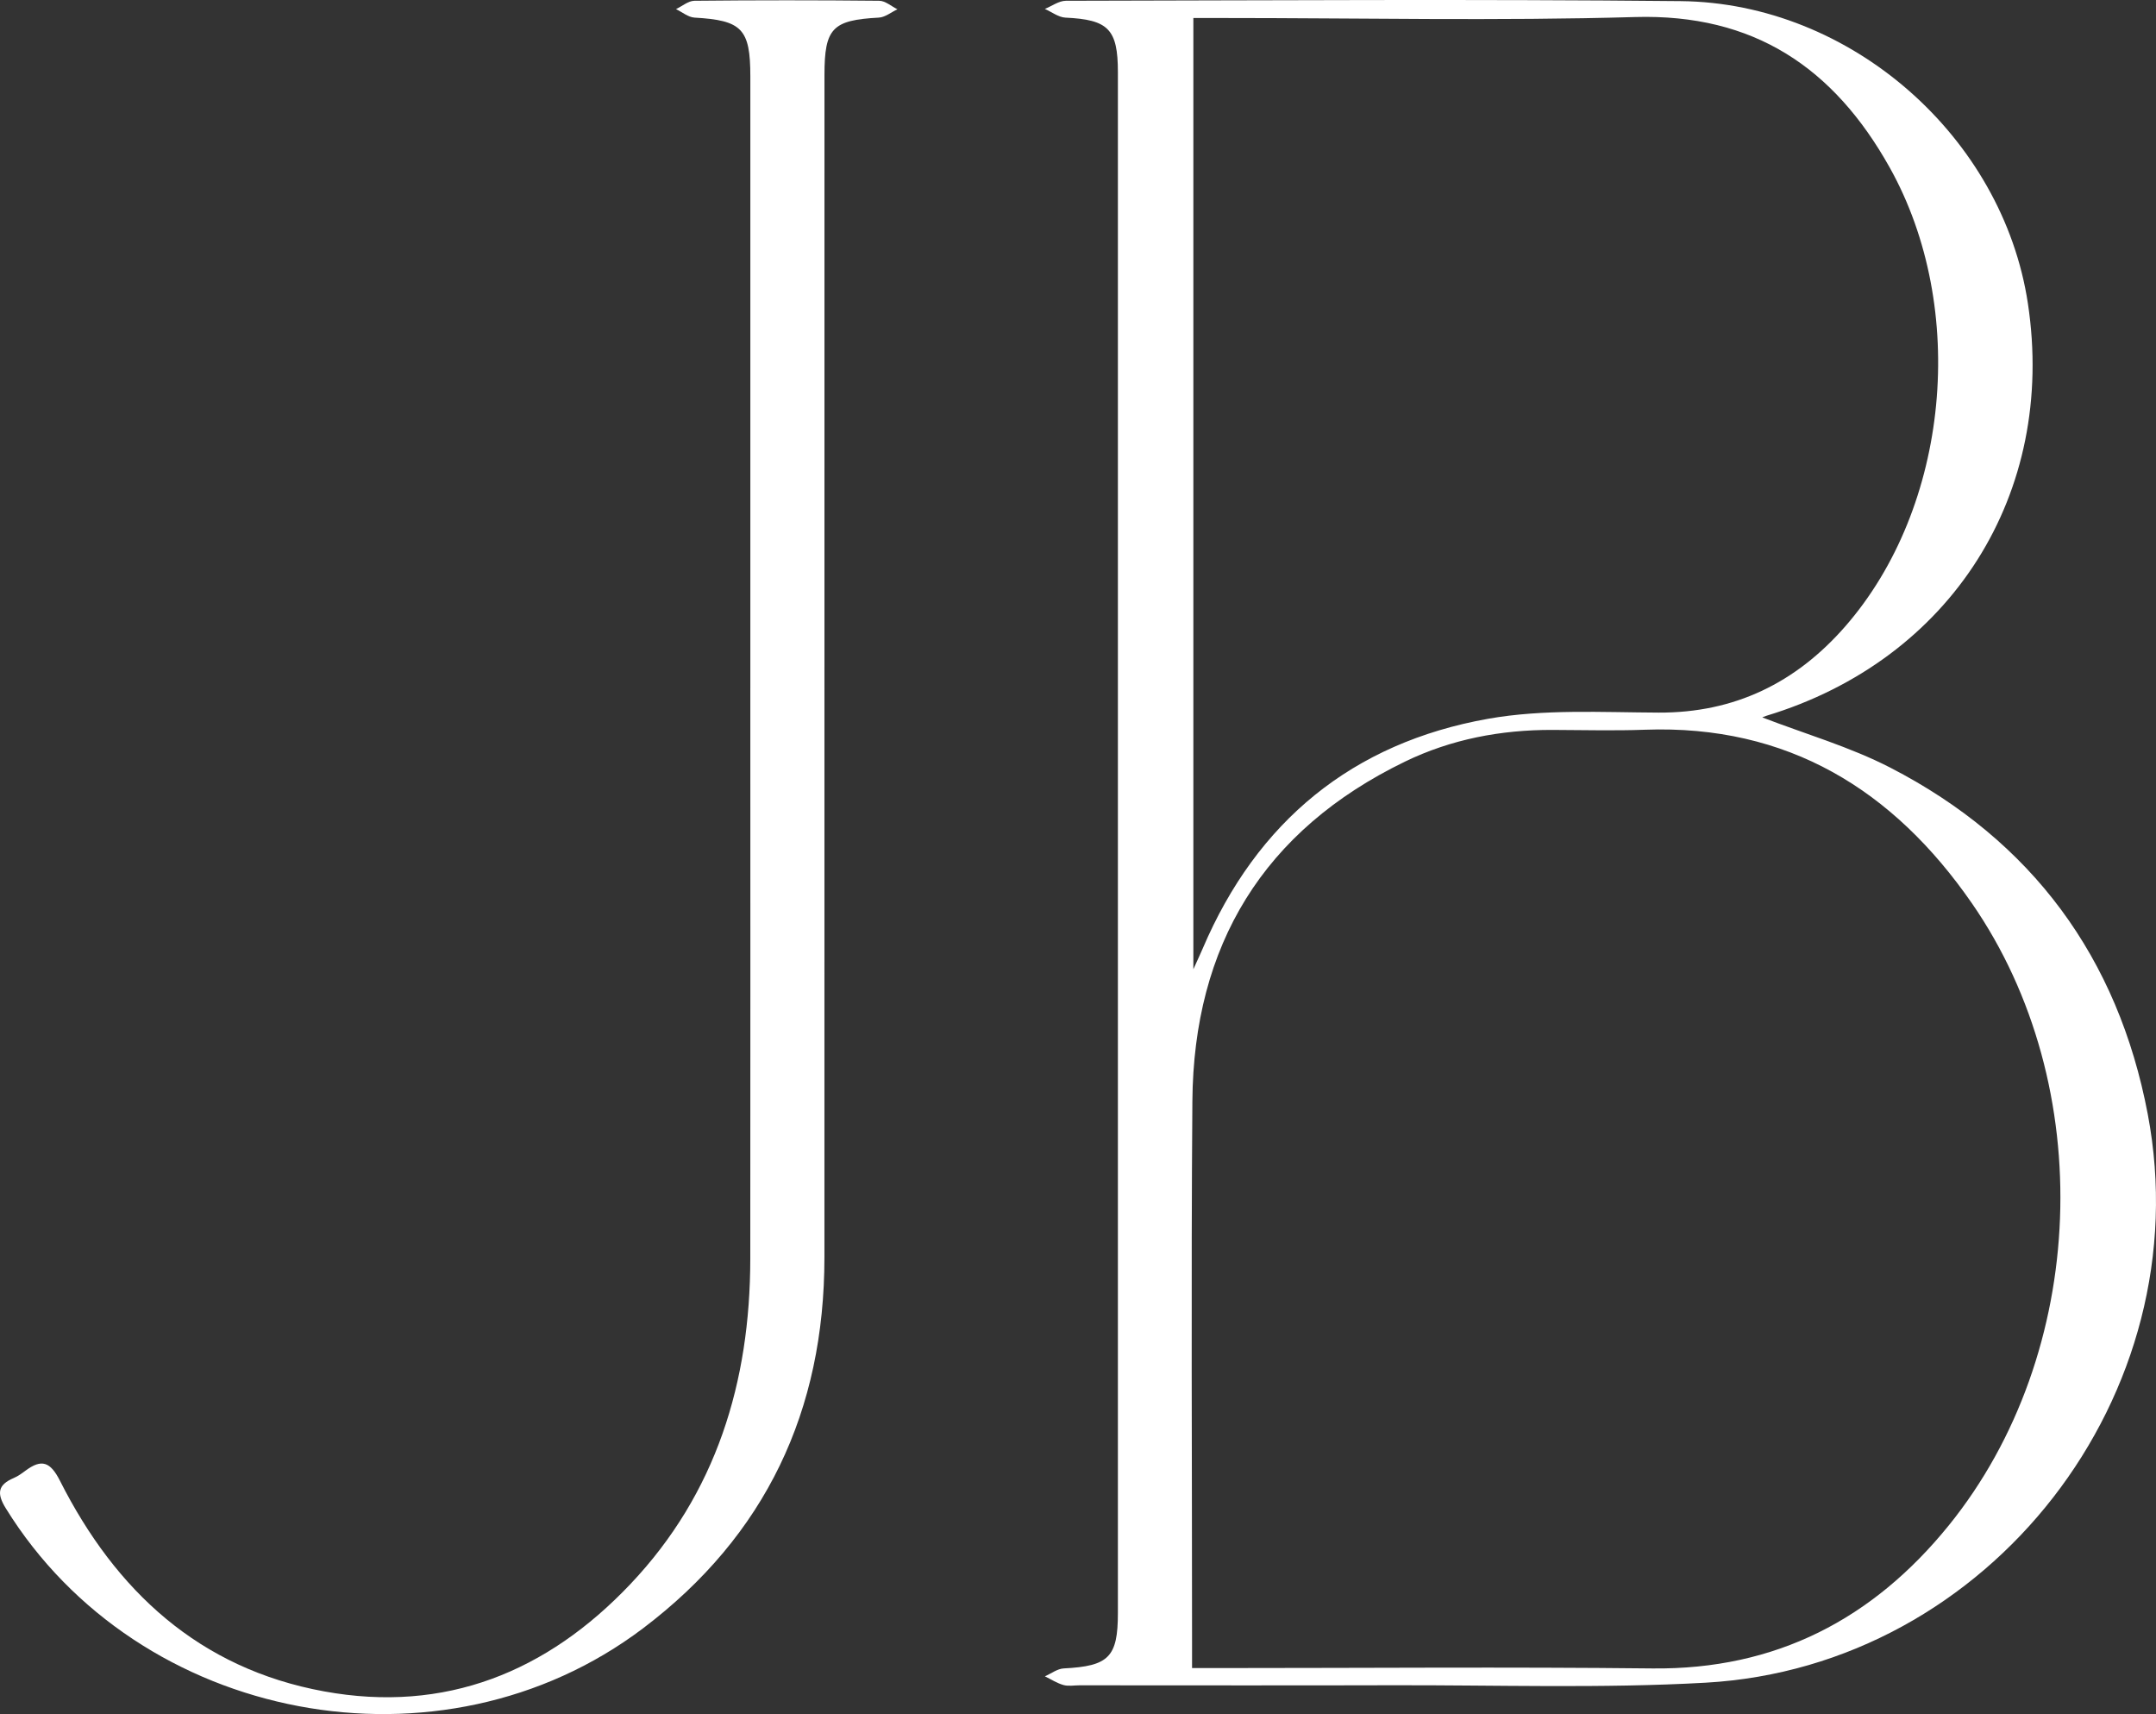 <?xml version="1.0" encoding="UTF-8"?><svg id="Layer_1" xmlns="http://www.w3.org/2000/svg" viewBox="0 0 1059.21 841.89"><rect x="0" y="0" width="1059.21" height="841.89" fill="#333333" stroke="none"/><path d="M865.78,352.36c20.95,8.09,42.94,14.41,62.89,24.68,69.7,35.89,111.9,93.4,126.49,170.19,26.13,137.48-77.56,271.38-217.18,279.25-51.31,2.89-102.9,1.12-154.36,1.26-51.09,.15-102.18,.03-153.27,.03-2.65,0-5.46,.55-7.91-.15-3.18-.9-6.08-2.8-9.1-4.27,3.09-1.35,6.12-3.72,9.27-3.88,22.09-1.12,26.59-5.5,26.59-27.18,0-252.29,0-504.57,0-756.86,0-21.16-4.72-25.78-25.76-26.77-3.43-.16-6.75-2.79-10.12-4.28,3.45-1.39,6.89-3.99,10.34-4,100.67-.18,201.34-.84,302,.17,83.66,.84,158.23,66.74,170.61,148.48,14.14,93.44-37.6,175.03-128.44,202.53-1.06,.32-2.06,.81-2.05,.81Zm-280.13,466.94c5.73,0,9.82,0,13.91,0,70.74,0,141.49-.6,212.23,.18,60.56,.67,108.33-24.19,145.63-70.27,68.45-84.56,73.44-215.79,11.37-305.51-38.61-55.82-90.59-87.83-160.68-85.28-15.11,.55-30.26,.14-45.39,.09-25.33-.08-49.79,4.56-72.56,15.61-69.51,33.73-103.78,90.19-104.36,166.77-.67,88.47-.16,176.95-.16,265.43v12.99Zm.64-343.25c2.46-5.45,3.57-7.78,4.58-10.16,26.67-62.54,73.69-101.04,140.23-112.85,27.24-4.83,55.79-3.16,83.73-3.03,37.42,.17,67.54-14.71,91.62-42.24,51.4-58.75,60.59-156.41,21.89-225.56-27.37-48.9-66.67-75.52-125.05-73.84-67.66,1.95-135.43,.47-203.15,.48-4.41,0-8.82,0-13.86,0V476.05Z" style="fill:#fff;"/><path d="M368.63,338.11c0-100.2,0-200.41,0-300.61,0-23.36-4.17-27.52-27.43-28.85-3.1-.18-6.06-2.72-9.09-4.17,3.02-1.43,6.03-4.07,9.06-4.1,30.26-.31,60.53-.31,90.8,0,2.99,.03,5.96,2.72,8.93,4.18-3.04,1.42-6.03,3.92-9.14,4.09-22.78,1.24-26.71,5.14-26.71,28.14-.02,193.6,.01,387.2-.02,580.81-.01,75.21-28.75,136.55-89.12,182.18-99.08,74.89-247.78,46.68-313.07-58.96-4.55-7.36-3.89-11.54,3.92-14.87,2.06-.88,3.95-2.25,5.76-3.6,7.93-5.9,12.2-4.41,16.95,4.98,27.35,54.11,68.46,92.21,129.7,103.41,59.65,10.92,109.7-9.6,150.53-52.68,42.25-44.57,58.85-99.32,58.9-159.75,.08-93.4,.02-186.8,.02-280.19Z" style="fill:#fff;"/></svg>